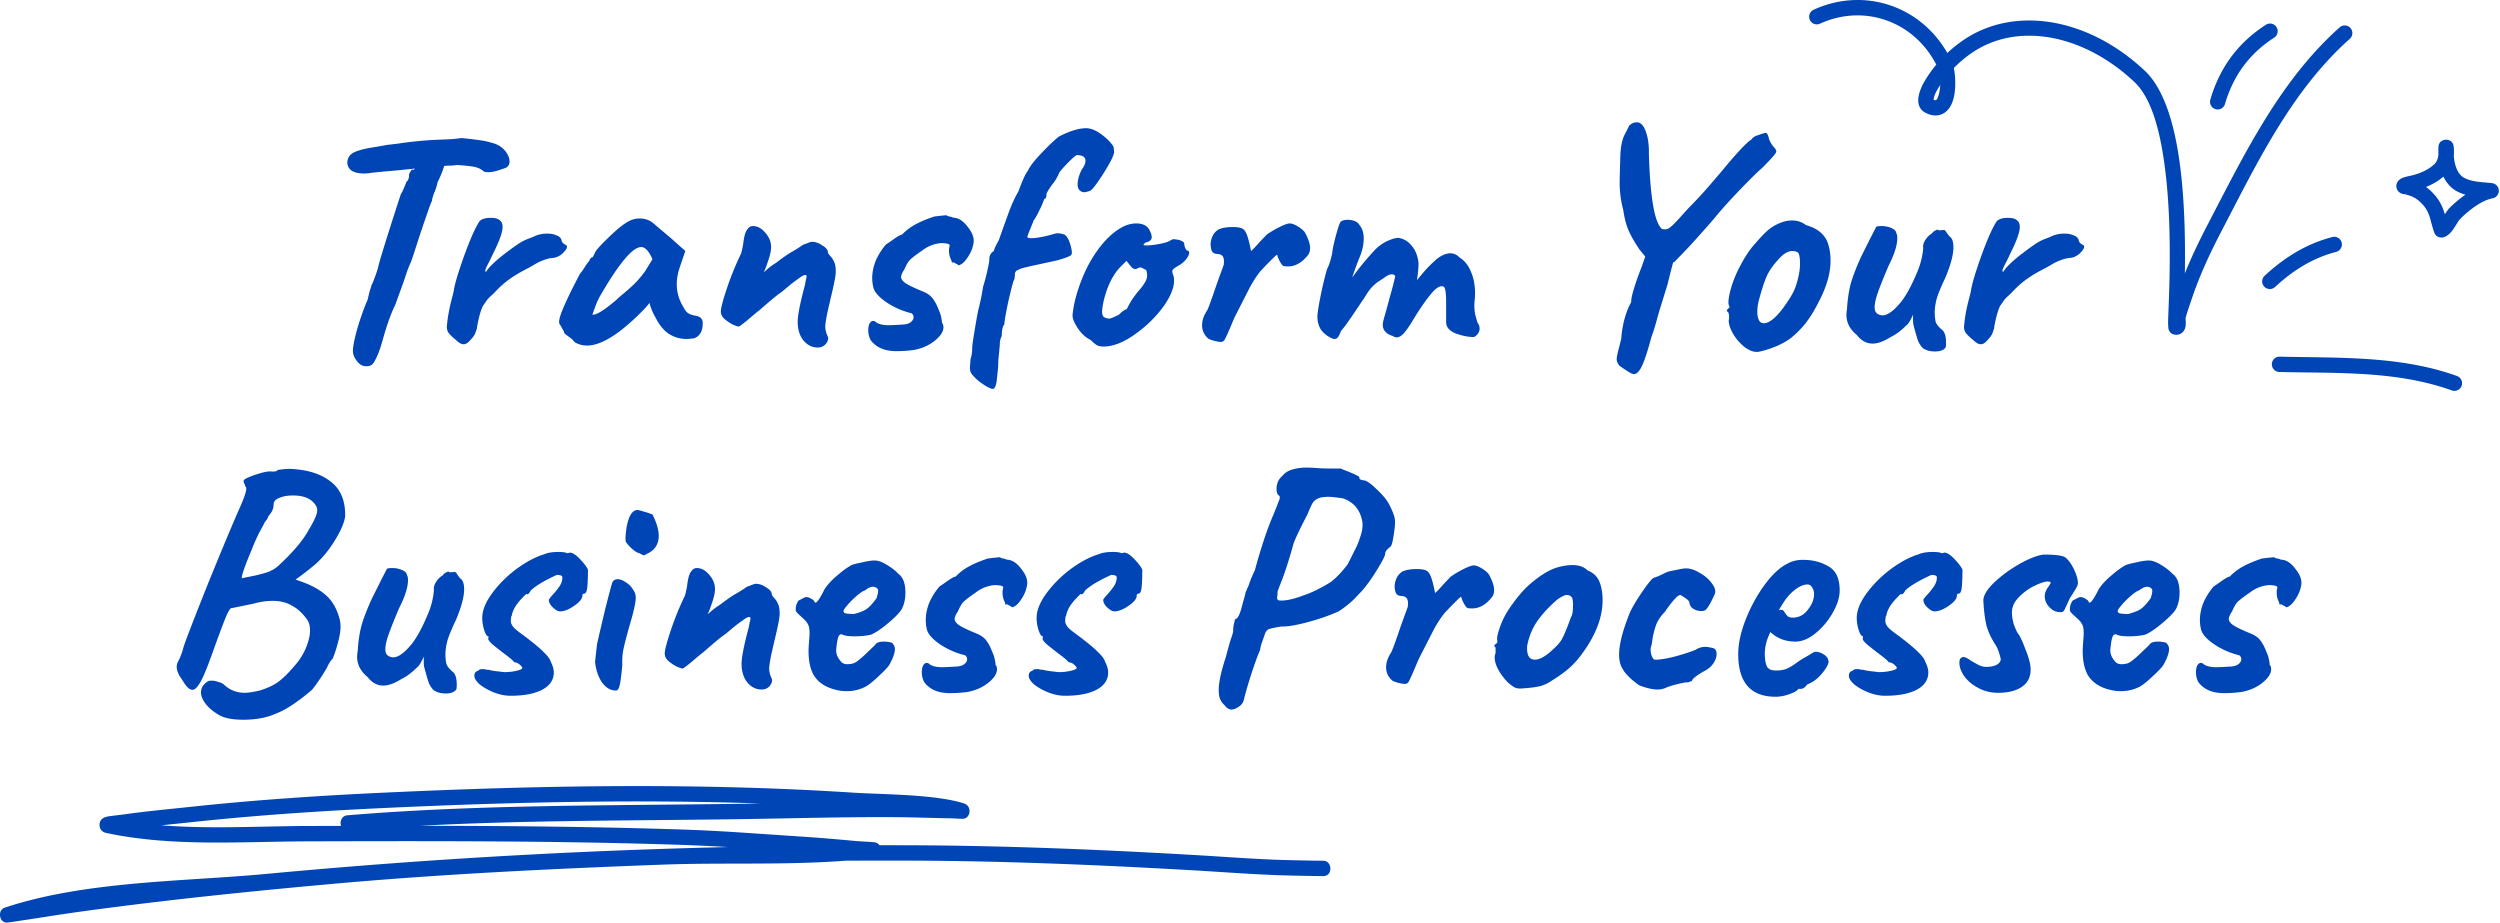 <svg width="731" height="270" viewBox="0 0 731 270" fill="none" xmlns="http://www.w3.org/2000/svg">
    <path fill-rule="evenodd" clip-rule="evenodd" d="M212.792 247.681c-44.963 1.043-89.925 3.625-134.698 7.829-24.455 2.296-52.857 2.021-76.582 9.844-1.869.618-1.496 2.498-1.455 2.683.082.388.424 1.673 1.92 1.734.117.006.92-.106 1.23-.151 6.986-1.01 13.951-2.189 20.942-3.143 24.149-3.306 48.358-5.798 72.609-7.987 32.191-2.907 64.653-4.462 96.93-5.668 17.674-.668 35.766.213 53.501-1.151 6.495-.039 13.001-.045 19.506-.022 27.202.106 54.374 1.24 81.54 2.795 8.732.499 15.401 1.038 23.959 1.403 3.253.14 8.416.236 12.001.297.52.012 1.828.023 2.394.028a3.112 3.112 0 0 0 .669-.017c1.946-.314 1.767-2.323 1.711-2.637-.01-.068-.296-1.768-1.961-1.83-.25-.011-2.053-.023-2.747-.034-3.559-.061-8.681-.157-11.908-.292-8.538-.364-15.192-.903-23.909-1.403-27.227-1.554-54.465-2.694-81.733-2.8-3.187-.012-6.368-.017-9.544-.012-.235-.336-.598-.645-1.175-.808-.526-.152-4.305-.297-5.765-.432-10.55-.949-10.239-.909-21.851-1.689-17.586-1.185-20.262-1.454-38.548-1.954-22.382-.611-44.768-.78-67.155-.797 32.15-1.706 64.515-1.476 96.619-1.992 14.518-.23 29.03-.646 43.548-.522 4.984.045 9.962.247 14.946.314 1.032.017 3.682.214 4.065.118 1.266-.309 1.537-1.347 1.614-1.852.041-.292.224-2.021-1.66-2.627-8.41-2.694-23.929-2.587-32.099-3.12-45.754-2.975-91.599-2.144-137.374-.017-18.898.875-37.736 2.127-56.559 4.148-6.582.701-13.18 1.302-19.736 2.245-1.062.151-3.457.37-4.616.6-.598.124-1.021.303-1.22.421-.93.578-1.088 1.431-1.093 2.004-.006.415.091 1.97 1.97 2.368 19.114 4.114 39.908 2.509 59.123 2.453 33.177-.09 66.358-.163 99.525.746 11.219.309 16.539.528 23.066.927zm9.554-12.747c-36.603-1.251-73.247-.381-109.845 1.319-18.822.876-37.584 2.122-56.33 4.131-2.986.32-5.969.618-8.95.937 14.313 1.129 29.065.242 42.97.197l9.544-.023a2.492 2.492 0 0 1-.143-.679c-.087-1.234.756-2.318 1.879-2.413 39.075-3.261 78.609-2.79 117.765-3.418l3.11-.051zM712.996 45.285c-.037-.79-.029-1.559.008-2.28.126-2.17 2.136-2.163 2.292-2.16.328.007 1.787.1 2.137 1.792.022.1.074.832.089 1.113.03.6.045 1.191-.037 1.784.074 1.005.238 2.038.551 3.011.454 1.436 1.191 2.761 2.523 3.468 2.382 1.27 5.516 1.218 8.136 1.54a2.245 2.245 0 0 1 1.965 2.157 2.245 2.245 0 0 1-1.831 2.273c-3.275.608-7.042 3.597-9.439 6.004-.737.74-1.563 2.502-2.486 3.63-.744.904-1.57 1.51-2.352 1.75-.305.094-1.995.434-2.754-1.321-.208-.494-.945-3.076-1.012-3.37-.402-1.687-.975-3.194-2.099-4.536-.975-1.163-2.159-2.179-3.581-2.742-.573-.227-1.168-.4-1.764-.578-.208-.025-.796-.1-1.005-.17a2.46 2.46 0 0 1-.96-.587 2.235 2.235 0 0 1-.677-1.492c-.03-.377.022-.824.29-1.319.201-.352.655-.882 1.474-1.225.856-.36 2.695-.701 3.022-.79 2.278-.616 4.511-1.552 6.26-3.174.871-.812 1.072-1.687 1.25-2.778zm1.459 6.353c.879 1.828 2.189 3.366 4.012 4.335.752.403 1.571.708 2.42.946a35.494 35.494 0 0 0-4.66 3.9c-.417.419-.871 1.097-1.355 1.842-.565-1.989-1.399-3.775-2.769-5.41a15.34 15.34 0 0 0-2.746-2.579c1.846-.733 3.595-1.715 5.098-3.034zM666.467 108.768c16.941.411 34.255-.418 50.452 5.394a2.238 2.238 0 0 0 2.858-1.352 2.249 2.249 0 0 0-1.354-2.869c-16.652-5.977-34.434-5.237-51.844-5.656a2.232 2.232 0 0 0-2.285 2.182 2.245 2.245 0 0 0 2.173 2.301zM665.209 83.927c5.248-4.845 10.972-8.478 17.894-10.277a2.246 2.246 0 0 0 1.6-2.732 2.235 2.235 0 0 0-2.724-1.608c-7.652 1.989-13.994 5.963-19.792 11.317a2.248 2.248 0 0 0-.134 3.167c.834.91 2.248.97 3.156.133zM650.59 30.396c2.404-8.26 7.131-14.721 14.374-19.387a2.245 2.245 0 0 0 .669-3.097 2.223 2.223 0 0 0-3.081-.675c-8.188 5.272-13.532 12.57-16.249 21.903a2.245 2.245 0 0 0 1.518 2.78 2.23 2.23 0 0 0 2.769-1.524z" fill="#0045B6"/>
    <path fill-rule="evenodd" clip-rule="evenodd" d="M566.167 18.91a35.273 35.273 0 0 0-3.722 5.367c-.625 1.099-1.727 3.659-1.541 5.512.142 1.39.797 2.519 2.107 3.185 2.091 1.067 3.766.936 5.054.292 1.235-.618 2.218-1.82 2.828-3.445 1.087-2.902.96-7.287.41-9.929a35.88 35.88 0 0 1 4.853-4.144c13.338-9.49 32.907-5.945 47.965 8.246 5.278 4.971 7.786 15.422 9.104 26.687 2.077 17.675.893 37.416.729 43.2-.037 1.521.127 2.424.201 2.604.417.994 1.162 1.256 1.675 1.353a2.623 2.623 0 0 0 1.764-.254c.625-.329 1.147-.906 1.385-1.804.119-.459.156-1.096.141-1.776-.015-.403-.111-.842-.03-1.13.581-2.028 1.281-4.008 1.958-6.002 2.278-6.705 5.233-12.988 8.5-19.265 10.414-19.955 20.463-41.047 37.53-56.25a2.247 2.247 0 0 0 .194-3.165 2.233 2.233 0 0 0-3.156-.188c-17.477 15.566-27.868 37.093-38.52 57.525-2.479 4.747-4.771 9.5-6.744 14.427.179-11.121-.089-26.191-2.553-38.63-1.749-8.869-4.674-16.418-9.118-20.6-16.8-15.831-38.729-19.223-53.608-8.635a40.859 40.859 0 0 0-4.176 3.405C561.492 1.64 544.945-3.857 530.304 2.85a2.249 2.249 0 0 0-1.102 2.97 2.229 2.229 0 0 0 2.955 1.107c12.907-5.91 27.526-.697 34.01 11.983zm1.146 5.953c-.342.53-.67 1.07-.983 1.622a9.792 9.792 0 0 0-.789 1.782 6.35 6.35 0 0 0-.163.884c.275.132.498.2.699.101.328-.165.469-.577.633-1.012.365-.97.551-2.179.603-3.377z" fill="#0045B6"/>
    <path d="M650.26 202.672c-3.392 0-5.888-1.088-7.488-3.264a6.352 6.352 0 0 1-.672-2.88c0-.768.128-1.408.384-1.92s.608-.768 1.056-.768c.32 0 .64.16.96.48.832.512 2.016.768 3.552.768.64 0 2.048-.064 4.224-.192.96-.064 1.696-.288 2.208-.672.576-.448.864-.928.864-1.44 0-.512-.192-.896-.576-1.152h.096a22.999 22.999 0 0 1-7.488-3.264c-2.304-1.6-3.584-3.104-3.84-4.512a11.962 11.962 0 0 1-.288-2.496c0-1.728.352-3.456 1.056-5.184a18.892 18.892 0 0 1 2.976-4.704c.32-.192 1.024-.672 2.112-1.44 1.152-.832 1.984-1.312 2.496-1.44v.096a15.492 15.492 0 0 1 3.84-2.976c1.472-.832 3.36-1.632 5.664-2.4l1.536-.192 2.016-.192c.064.064.224.16.48.288l.96.192c.384.192.768.288 1.152.288 1.344.256 2.592 1.184 3.744 2.784 1.216 1.536 1.76 2.976 1.632 4.32-.192 1.536-.768 3.008-1.728 4.416-.896 1.408-1.824 2.208-2.784 2.4.128-.064-.064-.224-.576-.48a24.097 24.097 0 0 0-.864-.48l-.384.192a.737.737 0 0 0-.096-.288c0-.192-.064-.416-.192-.672-.448-.832-.64-1.888-.576-3.168l.192-.96c0-.192-.128-.32-.384-.384-.192-.128-.48-.192-.864-.192-.192-.064-.512-.096-.96-.096-.896 0-1.888.192-2.976.576a10.693 10.693 0 0 0-2.784 1.536c-1.856 1.28-3.072 2.208-3.648 2.784-.512.512-1.056 1.44-1.632 2.784-.64.96-.96 1.696-.96 2.208 0 .64.48 1.28 1.44 1.92 1.024.64 2.72 1.44 5.088 2.4 1.344.576 2.304 1.312 2.88 2.208a11.915 11.915 0 0 1 1.344 2.496c.32.768.544 1.312.672 1.632.128.384.256.896.384 1.536s.16.992.096 1.056l.192.384v-.096c.192.384.288.768.288 1.152 0 1.28-.832 2.592-2.496 3.936-1.664 1.344-3.648 2.24-5.952 2.688h.096a37.342 37.342 0 0 1-5.472.384zM615.126 201.136c-2.112-.832-3.68-2.112-4.704-3.84-.96-1.792-1.44-4.096-1.44-6.912 0-.64.064-1.792.192-3.456.064-.512.096-1.12.096-1.824 0-1.088-.128-1.888-.384-2.4-.256-.576-.704-1.152-1.344-1.728-.192-.192-.64-.608-1.344-1.248-.704-.64-1.024-1.12-.96-1.44V178c0-.448.096-.928.288-1.44.256-.576.48-.928.672-1.056.192-.064.576-.256 1.152-.576.576-.32 1.024-.416 1.344-.288.256 0 .64.16 1.152.48.576.32.864.608.864.864.384.768 1.376-.48 2.976-3.744.896-1.344 2.112-2.656 3.648-3.936 1.536-1.344 2.944-2.368 4.224-3.072.448-.192 1.44-.448 2.976-.768 1.6-.384 2.848-.576 3.744-.576 1.024 0 2.208.416 3.552 1.248 1.408.832 2.56 1.728 3.456 2.688 1.344.96 2.016 2.784 2.016 5.472 0 1.6-.256 2.976-.768 4.128-.256.96-1.536 2.432-3.84 4.416-2.24 1.92-4.064 3.168-5.472 3.744-1.408.32-2.976.48-4.704.48-1.728 0-2.912-.16-3.552-.48-.448-.256-.832-.128-1.152.384-.256.448-.48 1.504-.672 3.168l-.096.96c0 .704.16 1.376.48 2.016.448.768.864 1.312 1.248 1.632.384.32.96.48 1.728.48l.864-.096c.704-.064 1.44-.416 2.208-1.056.832-.64 1.792-1.504 2.88-2.592a170.7 170.7 0 0 0 2.016-1.92c.32-.64 1.184-.96 2.592-.96.576 0 1.312.096 2.208.288.64.512.96 1.152.96 1.92 0 1.088-.512 2.56-1.536 4.416-.32.64-1.312 1.728-2.976 3.264-1.6 1.536-2.88 2.592-3.84 3.168-1.728.96-3.648 1.44-5.76 1.44-1.6 0-3.264-.32-4.992-.96zm7.104-21.6c1.536-.384 2.72-.832 3.552-1.344.896-.576 1.92-1.664 3.072-3.264.512-1.536.608-2.464.288-2.784-.384-.384-.832-.576-1.344-.576-.64 0-1.408.352-2.304 1.056-.64.192-1.536.8-2.688 1.824-1.088.96-2.016 1.92-2.784 2.88-.768.896-.992 1.44-.672 1.632-.128.192.192.352.96.48.768.064 1.408.096 1.92.096zM584.155 202.576a11.92 11.92 0 0 1-5.568-1.344c-1.728-.896-3.104-2.016-4.128-3.36-1.024-1.408-1.536-2.784-1.536-4.128 0-1.088.448-1.632 1.344-1.632.576.128 1.248.48 2.016 1.056.96.576 1.76 1.024 2.4 1.344.704.32 1.408.48 2.112.48 1.088 0 2.016-.16 2.784-.48.832-.384 1.312-.928 1.44-1.632 0-.256-.128-.8-.384-1.632a11.732 11.732 0 0 0-.96-2.4c-1.408-2.112-2.368-4.16-2.88-6.144-.448-2.048-.736-4.416-.864-7.104 0-1.472 1.056-3.232 3.168-5.28 2.176-2.048 4.672-3.872 7.488-5.472 2.88-1.6 5.216-2.496 7.008-2.688 3.52 0 5.632.288 6.336.864.896.704 1.728 1.856 2.496 3.456.768 1.6 1.152 2.944 1.152 4.032 0 .448-.224 1.024-.672 1.728a39.71 39.71 0 0 1-.768 1.248l-.864 1.344-.672 1.44c-.128.32-.352.8-.672 1.44-.256.64-.512 1.024-.768 1.152-.192.128-.512.16-.96.096-1.088 0-2.08-.48-2.976-1.44-.896-.96-1.344-2.016-1.344-3.168 0-.832.288-1.664.864-2.496.576-.832.864-1.312.864-1.44 0-.256-.288-.384-.864-.384-.832 0-2.112.416-3.84 1.248a15.804 15.804 0 0 0-4.608 3.36c-1.344 1.344-2.016 2.848-2.016 4.512 0 .896.16 1.952.48 3.168.384 1.152.8 2.112 1.248 2.88.512.512 1.248 2.048 2.208 4.608 1.024 2.496 1.536 4.48 1.536 5.952 0 2.24-.864 3.936-2.592 5.088-1.664 1.152-4 1.728-7.008 1.728zM551.169 203.44c-1.536 0-3.136-.32-4.8-.96-1.6-.64-2.976-1.408-4.128-2.304-1.088-.96-1.632-1.824-1.632-2.592s.352-1.248 1.056-1.44l.48-.384c.128-.064.384-.096.768-.096.256-.064.576-.032.96.096.384.064.704.096.96.096.448.128 1.12.256 2.016.384l2.496.288c1.28 0 2.464-.128 3.552-.384 1.152-.256 1.728-.544 1.728-.864 0-.192-.256-.512-.768-.96-.512-.448-1.056-.672-1.632-.672 0-.256-.992-1.12-2.976-2.592a136.89 136.89 0 0 1-3.168-2.496c-.96-.832-1.44-1.44-1.44-1.824l.096-.192v-.48c-.448 0-.864-.608-1.248-1.824-.384-1.216-.576-2.4-.576-3.552 0-2.176.96-4.576 2.88-7.2 1.92-2.624 4.288-4.992 7.104-7.104 2.88-2.112 5.6-3.552 8.16-4.32.96-.448 2.368-.672 4.224-.672 1.216 0 2.048.128 2.496.384l.768-.192c.768 0 1.76.64 2.976 1.92 1.216 1.28 1.984 2.304 2.304 3.072 0 2.112-.064 3.808-.192 5.088-.128 1.28-.448 1.92-.96 1.92a.737.737 0 0 0-.288.096c-.128.064-.192.224-.192.48 0 .896-.8 1.888-2.4 2.976-1.536 1.088-2.944 1.632-4.224 1.632l-.384-.096c-.384-.064-.96-.448-1.728-1.152-.704-.704-1.056-1.408-1.056-2.112 0-.192.384-.704 1.152-1.536a19.668 19.668 0 0 0 1.92-2.4c.576-.832.864-1.696.864-2.592 0-.32-.128-.512-.384-.576-.192-.128-.608-.192-1.248-.192-3.52 1.6-6.048 3.104-7.584 4.512-.192.384-.384.672-.576.864-.128.192-.32.288-.576.288 0-.064-.032-.096-.096-.096-.128 0-.544.384-1.248 1.152a16.307 16.307 0 0 0-2.016 2.496c-.576.96-.928 1.856-1.056 2.688l-.192.288v.48c-.064.128-.096.384-.096.768 0 .576.256 1.184.768 1.824.512.576 1.536 1.408 3.072 2.496 2.88 2.176 4.832 3.808 5.856 4.896 1.088 1.024 1.76 1.952 2.016 2.784.576 1.152.864 2.176.864 3.072 0 2.176-1.152 3.872-3.456 5.088-2.24 1.152-5.312 1.728-9.216 1.728zM519.202 203.728c-7.296 0-10.944-4.16-10.944-12.48 0-3.008.736-6.4 2.208-10.176 1.536-3.84 3.424-7.264 5.664-10.272 2.304-3.072 4.576-5.12 6.816-6.144 1.216-.64 2.624-.96 4.224-.96 2.88 0 5.376.64 7.488 1.92 2.176 1.216 3.264 3.552 3.264 7.008 0 1.984-.672 4.16-2.016 6.528-1.344 2.368-3.04 4.384-5.088 6.048-1.984 1.6-3.936 2.4-5.856 2.4-2.88 0-5.312-.928-7.296-2.784-1.088 2.176-1.632 4.256-1.632 6.24 0 1.6.192 2.848.576 3.744.384.832 1.28 1.248 2.688 1.248 1.344 0 2.432-.192 3.264-.576.832-.384 1.6-.832 2.304-1.344a52.79 52.79 0 0 1 1.632-1.152l.384-.192h-.096a62.673 62.673 0 0 0 2.496-1.44c.576-.384 1.056-.64 1.44-.768.96 0 1.856.288 2.688.864.832.576 1.248 1.28 1.248 2.112 0 .64-.576 1.696-1.728 3.168-1.152 1.408-2.336 2.4-3.552 2.976l-1.152.576h.096c-.576.768-1.152 1.152-1.728 1.152h-.768c-.256.512-1.12 1.024-2.592 1.536-1.408.512-2.752.768-4.032.768zm4.992-23.136c1.792 0 3.264-.768 4.416-2.304 1.216-1.536 1.824-3.072 1.824-4.608 0-.704-.192-1.344-.576-1.92-.32-.576-.768-.864-1.344-.864-1.088 0-2.304.512-3.648 1.536-1.344 1.024-2.528 2.368-3.552 4.032l-1.248 2.016c.256-.128.448-.192.576-.192.512 0 .896.224 1.152.672.256.448.544.832.864 1.152.32.32.832.48 1.536.48zM487.058 201.136a6.18 6.18 0 0 1-2.4.48c-1.344 0-2.976-.352-4.896-1.056-.256 0-1.12-.608-2.592-1.824-1.408-1.28-2.272-2.272-2.592-2.976-.768-1.088-1.152-2.528-1.152-4.32 0-3.072 1.088-7.264 3.264-12.576.704-1.472 1.856-3.392 3.456-5.76 1.664-2.432 2.784-3.808 3.36-4.128.192-.064.64-.224 1.344-.48.704-.32 1.504-.704 2.4-1.152.448-.192 1.376-.416 2.784-.672 1.408-.32 2.4-.48 2.976-.48 1.216 0 2.56.448 4.032 1.344 1.472.832 2.624 1.824 3.456 2.976.896 1.152 1.216 2.144.96 2.976-.064.256-.416 1.024-1.056 2.304-.64 1.216-1.152 2.016-1.536 2.4-.256.32-.736.48-1.44.48-.832 0-1.6-.224-2.304-.672-.704-.448-1.088-1.088-1.152-1.92-.128-.384-.544-.8-1.248-1.248-.64-.448-1.088-.736-1.344-.864-.448 0-1.056.448-1.824 1.344-.768.832-1.696 2.048-2.784 3.648-1.216 1.216-2.08 2.528-2.592 3.936-.448 1.344-.768 2.592-.96 3.744-.128 1.088-.256 1.824-.384 2.208a3.624 3.624 0 0 0-.192 1.152c0 .64.128 1.28.384 1.92.256.576.512.896.768.96 1.152.064 2.944-.192 5.376-.768 2.496-.64 4.704-1.344 6.624-2.112.896-.576 1.856-.864 2.88-.864.448 0 .896.064 1.344.192.448.064.768.128.96.192.64.256.96.832.96 1.728 0 .832-.288 1.696-.864 2.592-.576.896-1.376 1.632-2.4 2.208-1.088.576-2.016 1.152-2.784 1.728-.768.576-1.152 1.024-1.152 1.344-.128 0-.384.096-.768.288-.384.128-.64.16-.768.096-.704.064-1.792.288-3.264.672-1.472.384-2.432.704-2.88.96zM444.597 201.328c-.768 0-1.376-.128-1.824-.384-.448-.256-1.088-.736-1.92-1.44-1.28-1.344-2.272-2.72-2.976-4.128-.704-1.472-.96-2.752-.768-3.84.192-.448.256-.896.192-1.344v-.864c-.256-.256-.384-.416-.384-.48 0-.128.064-.224.192-.288.128-.128.224-.256.288-.384.384 0 .512-.352.384-1.056-.128-.512.096-1.632.672-3.36a23.467 23.467 0 0 1 2.208-4.8c.704-1.152 1.728-2.592 3.072-4.32 1.408-1.728 2.656-3.04 3.744-3.936 3.2-2.752 6.08-4.416 8.64-4.992 1.28-.32 2.528-.48 3.744-.48 1.856 0 3.296.512 4.32 1.536 1.408.576 2.432 1.408 3.072 2.496.64 1.088 1.056 2.528 1.248 4.32.064.384.096 1.024.096 1.92 0 4.736-1.792 9.664-5.376 14.784-1.472 2.112-2.944 3.808-4.416 5.088-1.472 1.28-3.264 2.56-5.376 3.84-1.152.768-2.368 1.28-3.648 1.536-1.28.256-3.008.448-5.184.576zm9.792-11.712c1.216-1.088 2.08-2.176 2.592-3.264.576-1.152 1.376-3.136 2.4-5.952.384-.576.576-1.728.576-3.456 0-1.536-.224-2.4-.672-2.592-.32-.256-.704-.384-1.152-.384-.576 0-1.504.448-2.784 1.344-2.24 1.92-4.128 3.936-5.664 6.048-1.472 2.048-2.496 4.416-3.072 7.104-.064.256-.096.64-.096 1.152 0 2.176.768 3.264 2.304 3.264 1.472 0 3.328-1.088 5.568-3.264zM410.867 199.984c-.512 0-1.248-.128-2.208-.384-.896-.256-1.44-.48-1.632-.672-.384-.32-.768-.8-1.152-1.44-.384-.704-.576-1.504-.576-2.4 0-1.408.512-2.88 1.536-4.416.384-.768 1.344-3.424 2.88-7.968l1.92-5.28c.128-1.088.064-1.856-.192-2.304-.256-.512-.8-.8-1.632-.864-.704 0-1.216-.224-1.536-.672-.32-.512-.48-1.312-.48-2.4.192-1.856.928-3.2 2.208-4.032 1.024-.512 2.432-.768 4.224-.768 1.6 0 2.656.224 3.168.672.512.384.96 1.248 1.344 2.592.384 1.344.672 2.592.864 3.744.32-.192 1.152-1.056 2.496-2.592l2.112-2.208c1.088-.768 2.336-1.504 3.744-2.208 1.408-.704 2.4-1.056 2.976-1.056.64 0 1.472.32 2.496.96 1.024.64 1.696 1.248 2.016 1.824.96 1.792 1.44 3.264 1.44 4.416 0 .896-.224 1.6-.672 2.112-1.728 2.176-3.648 3.264-5.76 3.264-.512 0-.928-.032-1.248-.096-.32-.064-.704-.512-1.152-1.344-.448-.832-.704-1.472-.768-1.92 0-.192-.48.192-1.44 1.152l-1.728 1.728-1.632 1.728c-1.024 1.216-2.08 2.816-3.168 4.8-1.024 1.984-2.56 4.992-4.608 9.024l-1.248 2.976c-.64 1.472-1.12 2.528-1.44 3.168-.32.576-.704.864-1.152.864zM360.009 207.472c-.32 0-.672-.128-1.056-.384-.32-.192-.608-.48-.864-.864a5.277 5.277 0 0 1-1.248-1.632c-.32-.64-.48-1.6-.48-2.88 0-2.24.704-5.472 2.112-9.696.448-1.792.928-3.52 1.44-5.184.448-1.152.672-2.016.672-2.592 0-.512.064-1.088.192-1.728.192-.704.288-1.184.288-1.44.768 0 1.472-1.312 2.112-3.936.256-.96.48-1.76.672-2.4.192-.704.32-1.248.384-1.632.128-.192.256-.48.384-.864.192-.384.352-.736.48-1.056a33.662 33.662 0 0 1 1.824-4.416c.768-2.88 1.664-5.888 2.688-9.024 1.088-3.2 1.984-5.568 2.688-7.104l1.152-2.88c.064-.192.192-.544.384-1.056.256-.576.384-.992.384-1.248s-.096-.448-.288-.576c-.448-.32-.672-.96-.672-1.92 0-1.6.608-2.912 1.824-3.936.704-.832 1.632-1.408 2.784-1.728 1.216-.384 2.656-.576 4.32-.576.704 0 1.952.064 3.744.192.768.064 2.816.096 6.144.096.384.192 1.088.48 2.112.864 2.176.896 3.264 1.44 3.264 1.632 0 .32.096.544.288.672.256.128.608.224 1.056.288.704 0 1.952.864 3.744 2.592 1.856 1.728 3.136 3.328 3.84 4.8.576 1.152.96 2.048 1.152 2.688.256.64.384 1.44.384 2.4 0 .384-.064 1.088-.192 2.112a41.288 41.288 0 0 1-.48 2.976c-.192.96-.416 1.568-.672 1.824-1.024.768-1.536 1.44-1.536 2.016 0 .64-.928 2.432-2.784 5.376-1.856 2.944-3.488 5.088-4.896 6.432-1.664 1.92-3.648 3.616-5.952 5.088-2.688 1.216-5.728 2.272-9.12 3.168-3.328.896-5.856 1.312-7.584 1.248-2.048.32-3.328.608-3.84.864-.448.192-.8.704-1.056 1.536l-.96 2.688c-.256.896-.384 1.504-.384 1.824-.384.704-1.184 2.848-2.4 6.432-1.152 3.584-1.952 6.336-2.4 8.256-.256.832-.768 1.472-1.536 1.92-.768.512-1.472.768-2.112.768zm13.632-32.064c.128.128.48.192 1.056.192 1.664 0 3.84-.512 6.528-1.536 2.304-.768 4.864-2.016 7.68-3.744 1.408-.96 3.072-2.656 4.992-5.088.384-.64 1.152-2.144 2.304-4.512.512-.896.992-2.048 1.44-3.456.512-1.408.768-2.656.768-3.744 0-.512-.032-.896-.096-1.152-.64-3.328-2.496-5.536-5.568-6.624-2.048-.32-3.488-.48-4.32-.48-.448 0-1.184.064-2.208.192-1.024.32-1.76.768-2.208 1.344-.384.512-.96 1.728-1.728 3.648-2.048 3.904-3.392 6.72-4.032 8.448-1.216 4.352-2.272 7.712-3.168 10.08-.896 2.304-1.408 3.648-1.536 4.032v.384c0 .384-.032.768-.096 1.152-.064.384 0 .672.192.864zM311.356 203.44c-1.536 0-3.136-.32-4.8-.96-1.6-.64-2.976-1.408-4.128-2.304-1.088-.96-1.632-1.824-1.632-2.592s.352-1.248 1.056-1.44l.48-.384c.128-.064.384-.096.768-.096.256-.064.576-.032.96.096.384.064.704.096.96.096.448.128 1.12.256 2.016.384l2.496.288c1.28 0 2.464-.128 3.552-.384 1.152-.256 1.728-.544 1.728-.864 0-.192-.256-.512-.768-.96-.512-.448-1.056-.672-1.632-.672 0-.256-.992-1.12-2.976-2.592a136.89 136.89 0 0 1-3.168-2.496c-.96-.832-1.44-1.44-1.44-1.824l.096-.192v-.48c-.448 0-.864-.608-1.248-1.824-.384-1.216-.576-2.4-.576-3.552 0-2.176.96-4.576 2.88-7.2 1.92-2.624 4.288-4.992 7.104-7.104 2.88-2.112 5.6-3.552 8.16-4.32.96-.448 2.368-.672 4.224-.672 1.216 0 2.048.128 2.496.384l.768-.192c.768 0 1.76.64 2.976 1.92 1.216 1.28 1.984 2.304 2.304 3.072 0 2.112-.064 3.808-.192 5.088-.128 1.28-.448 1.92-.96 1.92a.737.737 0 0 0-.288.096c-.128.064-.192.224-.192.48 0 .896-.8 1.888-2.4 2.976-1.536 1.088-2.944 1.632-4.224 1.632l-.384-.096c-.384-.064-.96-.448-1.728-1.152-.704-.704-1.056-1.408-1.056-2.112 0-.192.384-.704 1.152-1.536a19.668 19.668 0 0 0 1.92-2.4c.576-.832.864-1.696.864-2.592 0-.32-.128-.512-.384-.576-.192-.128-.608-.192-1.248-.192-3.52 1.6-6.048 3.104-7.584 4.512-.192.384-.384.672-.576.864-.128.192-.32.288-.576.288 0-.064-.032-.096-.096-.096-.128 0-.544.384-1.248 1.152a16.307 16.307 0 0 0-2.016 2.496c-.576.96-.928 1.856-1.056 2.688l-.192.288v.48c-.064.128-.096.384-.096.768 0 .576.256 1.184.768 1.824.512.576 1.536 1.408 3.072 2.496 2.88 2.176 4.832 3.808 5.856 4.896 1.088 1.024 1.76 1.952 2.016 2.784.576 1.152.864 2.176.864 3.072 0 2.176-1.152 3.872-3.456 5.088-2.24 1.152-5.312 1.728-9.216 1.728zM277.698 202.672c-3.392 0-5.888-1.088-7.488-3.264a6.352 6.352 0 0 1-.672-2.88c0-.768.128-1.408.384-1.92s.608-.768 1.056-.768c.32 0 .64.16.96.48.832.512 2.016.768 3.552.768.64 0 2.048-.064 4.224-.192.96-.064 1.696-.288 2.208-.672.576-.448.864-.928.864-1.44 0-.512-.192-.896-.576-1.152h.096a22.999 22.999 0 0 1-7.488-3.264c-2.304-1.6-3.584-3.104-3.84-4.512a11.962 11.962 0 0 1-.288-2.496c0-1.728.352-3.456 1.056-5.184a18.892 18.892 0 0 1 2.976-4.704c.32-.192 1.024-.672 2.112-1.44 1.152-.832 1.984-1.312 2.496-1.44v.096a15.492 15.492 0 0 1 3.84-2.976c1.472-.832 3.36-1.632 5.664-2.4l1.536-.192 2.016-.192c.064.064.224.16.48.288l.96.192c.384.192.768.288 1.152.288 1.344.256 2.592 1.184 3.744 2.784 1.216 1.536 1.76 2.976 1.632 4.32-.192 1.536-.768 3.008-1.728 4.416-.896 1.408-1.824 2.208-2.784 2.4.128-.064-.064-.224-.576-.48a24.097 24.097 0 0 0-.864-.48l-.384.192a.737.737 0 0 0-.096-.288c0-.192-.064-.416-.192-.672-.448-.832-.64-1.888-.576-3.168l.192-.96c0-.192-.128-.32-.384-.384-.192-.128-.48-.192-.864-.192-.192-.064-.512-.096-.96-.096-.896 0-1.888.192-2.976.576a10.693 10.693 0 0 0-2.784 1.536c-1.856 1.28-3.072 2.208-3.648 2.784-.512.512-1.056 1.44-1.632 2.784-.64.96-.96 1.696-.96 2.208 0 .64.48 1.28 1.44 1.92 1.024.64 2.72 1.44 5.088 2.4 1.344.576 2.304 1.312 2.88 2.208A11.915 11.915 0 0 1 289.89 190c.32.768.544 1.312.672 1.632.128.384.256.896.384 1.536s.16.992.096 1.056l.192.384v-.096c.192.384.288.768.288 1.152 0 1.28-.832 2.592-2.496 3.936-1.664 1.344-3.648 2.24-5.952 2.688h.096a37.342 37.342 0 0 1-5.472.384zM242.563 201.136c-2.112-.832-3.68-2.112-4.704-3.84-.96-1.792-1.44-4.096-1.44-6.912 0-.64.064-1.792.192-3.456.064-.512.096-1.12.096-1.824 0-1.088-.128-1.888-.384-2.4-.256-.576-.704-1.152-1.344-1.728-.192-.192-.64-.608-1.344-1.248-.704-.64-1.024-1.12-.96-1.44V178c0-.448.096-.928.288-1.44.256-.576.48-.928.672-1.056.192-.064.576-.256 1.152-.576.576-.32 1.024-.416 1.344-.288.256 0 .64.16 1.152.48.576.32.864.608.864.864.384.768 1.376-.48 2.976-3.744.896-1.344 2.112-2.656 3.648-3.936 1.536-1.344 2.944-2.368 4.224-3.072.448-.192 1.44-.448 2.976-.768 1.6-.384 2.848-.576 3.744-.576 1.024 0 2.208.416 3.552 1.248 1.408.832 2.56 1.728 3.456 2.688 1.344.96 2.016 2.784 2.016 5.472 0 1.6-.256 2.976-.768 4.128-.256.96-1.536 2.432-3.84 4.416-2.24 1.92-4.064 3.168-5.472 3.744-1.408.32-2.976.48-4.704.48-1.728 0-2.912-.16-3.552-.48-.448-.256-.832-.128-1.152.384-.256.448-.48 1.504-.672 3.168l-.096.96c0 .704.16 1.376.48 2.016.448.768.864 1.312 1.248 1.632.384.32.96.48 1.728.48l.864-.096c.704-.064 1.44-.416 2.208-1.056.832-.64 1.792-1.504 2.88-2.592a170.7 170.7 0 0 0 2.016-1.92c.32-.64 1.184-.96 2.592-.96.576 0 1.312.096 2.208.288.64.512.96 1.152.96 1.92 0 1.088-.512 2.56-1.536 4.416-.32.64-1.312 1.728-2.976 3.264-1.6 1.536-2.88 2.592-3.84 3.168-1.728.96-3.648 1.44-5.76 1.44-1.6 0-3.264-.32-4.992-.96zm7.104-21.6c1.536-.384 2.72-.832 3.552-1.344.896-.576 1.92-1.664 3.072-3.264.512-1.536.608-2.464.288-2.784-.384-.384-.832-.576-1.344-.576-.64 0-1.408.352-2.304 1.056-.64.192-1.536.8-2.688 1.824-1.088.96-2.016 1.92-2.784 2.88-.768.896-.992 1.44-.672 1.632-.128.192.192.352.96.48.768.064 1.408.096 1.92.096zM227.973 179.536c0 1.024-.512 3.648-1.536 7.872a475.66 475.66 0 0 1-.864 3.744c-.384 1.856-.608 3.264-.672 4.224 0 .704.128 1.44.384 2.208.32.704.48 1.12.48 1.248 0 .64-.288 1.28-.864 1.92-.576.576-1.312.864-2.208.864-1.6 0-2.976-.672-4.128-2.016-1.152-1.408-1.728-3.232-1.728-5.472 0-1.92.704-5.504 2.112-10.752.128-.704.224-1.216.288-1.536.128-.384.192-.704.192-.96 0-.32-.096-.48-.288-.48-.448 0-1.088.32-1.92.96a48.899 48.899 0 0 0-2.688 2.016l-2.4 2.016c-1.024.64-3.168 2.4-6.432 5.28-.448.32-1.536 1.216-3.264 2.688-1.664 1.408-2.624 2.112-2.88 2.112-.256 0-.832-.192-1.728-.576a14.45 14.45 0 0 1-2.4-1.632c-.704-.64-1.056-1.376-1.056-2.208 0-.96.576-3.168 1.728-6.624a86.856 86.856 0 0 1 4.128-10.176c.192-.512.416-1.472.672-2.88.256-2.304.672-3.744 1.248-4.32.384-.64.928-.96 1.632-.96 1.28 0 2.464.64 3.552 1.92 1.152 1.28 1.728 2.688 1.728 4.224 0 1.088-.32 2.528-.96 4.32-.576 1.728-.992 2.752-1.248 3.072.192-.128.576-.448 1.152-.96.64-.576 1.472-1.184 2.496-1.824 2.176-1.664 3.808-2.784 4.896-3.36 1.088-.64 1.856-1.12 2.304-1.44a4.34 4.34 0 0 1 .576-.384c.192-.128.32-.192.384-.192.192-.064.544-.192 1.056-.384.576-.256 1.024-.384 1.344-.384.96 0 1.952.352 2.976 1.056 1.088.64 1.632 1.312 1.632 2.016 0 .192.224.544.672 1.056.448.448.832 1.024 1.152 1.728.32.64.48 1.632.48 2.976zM188.873 162.064c-.192.192-.384.288-.576.288-.256 0-.672-.192-1.248-.576-.64-.064-1.504-.608-2.592-1.632-1.024-1.024-1.536-1.696-1.536-2.016-.064-.768 0-1.856.192-3.264.192-1.472.544-2.784 1.056-3.936.576-1.152 1.312-1.76 2.208-1.824.448.064 1.056.224 1.824.48.768.192 1.632.48 2.592.864 1.216 2.432 1.824 4.512 1.824 6.24 0 2.56-1.248 4.352-3.744 5.376zm-8.832 39.84c-1.536 0-2.88-.8-4.032-2.4-1.088-1.6-1.76-3.584-2.016-5.952.256-2.368.448-4.096.576-5.184a678.26 678.26 0 0 1 2.592-11.04c1.088-4.288 1.728-6.656 1.92-7.104.32-.576.832-.864 1.536-.864.704 0 1.472.288 2.304.864.896.512 1.632 1.248 2.208 2.208.512.704.768 1.504.768 2.4 0 1.344-.64 4.16-1.92 8.448-.896 3.2-1.472 5.472-1.728 6.816-.256 1.344-.352 2.784-.288 4.32-.256 2.88-.512 4.864-.768 5.952s-.64 1.6-1.152 1.536zM149.262 203.44c-1.536 0-3.135-.32-4.799-.96-1.6-.64-2.976-1.408-4.128-2.304-1.088-.96-1.633-1.824-1.633-2.592s.352-1.248 1.056-1.44l.481-.384c.128-.064.383-.096.768-.096.256-.064.575-.032.959.096.384.064.704.096.96.096.448.128 1.12.256 2.016.384l2.496.288c1.28 0 2.465-.128 3.553-.384 1.152-.256 1.727-.544 1.727-.864 0-.192-.255-.512-.767-.96-.512-.448-1.056-.672-1.632-.672 0-.256-.993-1.12-2.977-2.592a136.89 136.89 0 0 1-3.168-2.496c-.96-.832-1.44-1.44-1.44-1.824l.096-.192v-.48c-.448 0-.863-.608-1.247-1.824-.384-1.216-.576-2.4-.576-3.552 0-2.176.959-4.576 2.879-7.2 1.92-2.624 4.289-4.992 7.105-7.104 2.88-2.112 5.599-3.552 8.159-4.32.96-.448 2.368-.672 4.224-.672 1.216 0 2.048.128 2.496.384l.769-.192c.768 0 1.76.64 2.976 1.92 1.216 1.28 1.984 2.304 2.304 3.072 0 2.112-.064 3.808-.192 5.088-.128 1.28-.448 1.92-.96 1.92a.732.732 0 0 0-.288.096c-.128.064-.193.224-.193.48 0 .896-.799 1.888-2.399 2.976-1.536 1.088-2.944 1.632-4.224 1.632l-.384-.096c-.384-.064-.961-.448-1.729-1.152-.704-.704-1.056-1.408-1.056-2.112 0-.192.384-.704 1.152-1.536a19.668 19.668 0 0 0 1.92-2.4c.576-.832.865-1.696.865-2.592 0-.32-.128-.512-.384-.576-.192-.128-.609-.192-1.248-.192-3.521 1.6-6.049 3.104-7.584 4.512-.193.384-.384.672-.576.864-.128.192-.32.288-.577.288 0-.064-.032-.096-.096-.096-.128 0-.544.384-1.248 1.152a16.307 16.307 0 0 0-2.016 2.496c-.575.96-.928 1.856-1.056 2.688l-.192.288v.48c-.064.128-.096.384-.096.768 0 .576.257 1.184.769 1.824.512.576 1.536 1.408 3.072 2.496 2.88 2.176 4.832 3.808 5.856 4.896 1.088 1.024 1.76 1.952 2.016 2.784.576 1.152.864 2.176.864 3.072 0 2.176-1.152 3.872-3.456 5.088-2.24 1.152-5.313 1.728-9.217 1.728zM126.787 201.808c-.576-.576-1.056-1.312-1.44-2.208-.32-.96-.736-2.4-1.248-4.32-.128-.384-.192-.928-.192-1.632v-1.632a26.747 26.747 0 0 1-.96 1.92c-.384.64-.768 1.088-1.152 1.344-1.472 1.472-2.944 2.56-4.416 3.264-2.048 1.28-3.808 1.92-5.28 1.92-1.792 0-3.328-.832-4.608-2.496-2.048-1.664-3.072-3.648-3.072-5.952 0-.32.064-.928.192-1.824a38.87 38.87 0 0 1 .96-6.816c.576-2.176 1.632-4.96 3.168-8.352l2.88-5.76 1.536-2.976c.32-.128.832-.192 1.536-.192 1.024 0 1.984.192 2.88.576.896.384 1.376.896 1.44 1.536.192.256.288.736.288 1.44 0 2.048-.864 4.768-2.592 8.16l-.768 1.824c-1.152 2.752-1.984 4.896-2.496 6.432-.512 1.536-.768 2.816-.768 3.84s.384 1.696 1.152 2.016c.32.192.704.288 1.152.288 1.28 0 2.816-.992 4.608-2.976 1.856-1.984 3.744-5.312 5.664-9.984a22.45 22.45 0 0 0 1.632-6.72c-.128-.704.064-1.472.576-2.304a6.072 6.072 0 0 1 2.016-2.016 2.347 2.347 0 0 1 1.056-.864c.448-.256.736-.256.864 0l1.536-.096c.192-.064.48.224.864.864.448.64.768 1.024.96 1.152.64.512.96 1.536.96 3.072 0 2.112-.768 5.024-2.304 8.736-1.216 2.56-2.048 4.544-2.496 5.952a17.493 17.493 0 0 0-.672 3.936c0 1.344.096 2.4.288 3.168.256.704.832 1.44 1.728 2.208 1.024.704 1.44 2.368 1.248 4.992-.128.448-.48.8-1.056 1.056-.576.256-1.28.384-2.112.384-1.408 0-2.592-.32-3.552-.96zM63.77 208.912c-1.665-1.024-2.913-2.112-3.745-3.264-.832-1.088-1.248-2.144-1.248-3.168 0-1.344.672-2.432 2.016-3.264.256-.128.608-.192 1.056-.192.64 0 1.312.128 2.016.384.768.192 1.344.48 1.728.864 1.664 1.536 3.648 2.304 5.952 2.304 1.024 0 2.496-.224 4.416-.672 2.496-.768 4.448-1.728 5.856-2.88 1.472-1.152 3.2-2.944 5.184-5.376 1.216-1.6 2.112-3.2 2.688-4.8.64-1.664.96-3.168.96-4.512 0-1.472-.352-2.624-1.056-3.456-1.28-1.728-2.72-3.008-4.32-3.84-1.536-.896-3.36-1.344-5.472-1.344-1.856 0-3.68.256-5.472.768l-5.568 1.152c-.256.064-.608.128-1.056.192-.384 0-.96.928-1.728 2.784-.768 1.856-2.08 5.376-3.936 10.56-1.344 3.776-2.464 6.496-3.36 8.16-.896 1.6-1.696 2.4-2.4 2.4-.768 0-1.6-.704-2.496-2.112-.192-.32-.608-.96-1.248-1.92-.576-.96-.864-1.888-.864-2.784 0-.448.16-.992.48-1.632.32-.576.576-1.152.768-1.728.256-.576.512-1.376.768-2.4.832-2.496 3.232-8.704 7.2-18.624 4.032-9.92 7.168-17.408 9.408-22.464 1.6-3.648 2.08-5.568 1.44-5.76 0-.192-.096-.48-.288-.864-.192-.384-.256-.672-.192-.864 0-.384 1.12-.96 3.36-1.728 2.304-.768 3.872-1.088 4.704-.96h.576c.832 0 1.248-.16 1.248-.48.128 0 .704-.064 1.728-.192a15.588 15.588 0 0 1 3.456 0c4.544.384 8.128 1.696 10.752 3.936 2.624 2.176 3.904 5.408 3.84 9.696-.128 1.664-1.056 3.936-2.784 6.816-1.728 2.88-3.616 5.248-5.664 7.104a68.082 68.082 0 0 1-3.552 2.88c-1.28.96-2.112 1.568-2.496 1.824l2.4.864c3.008 1.152 5.344 2.56 7.008 4.224 1.664 1.664 2.848 3.936 3.552 6.816a8.9 8.9 0 0 1 .192 1.728c0 1.408-.256 3.008-.768 4.8-.448 1.792-.96 3.36-1.536 4.704-.384.384-.704.8-.96 1.248-.256.448-.416.736-.48.864-.064.256-.64 1.248-1.728 2.976-1.088 1.664-2.048 3.008-2.88 4.032-4.224 3.584-7.712 5.888-10.464 6.912-2.688 1.216-5.888 1.824-9.6 1.824-3.328 0-5.792-.512-7.392-1.536zm6.911-39.84 3.84-.768c1.92-.448 3.296-.832 4.128-1.152l1.152-.576c.704-.384 1.408-.928 2.112-1.632 4.032-3.776 6.848-7.168 8.448-10.176 1.6-2.624 2.4-4.48 2.4-5.568 0-.768-.352-1.504-1.056-2.208-1.216-1.408-3.232-2.112-6.048-2.112-1.216 0-2.24.128-3.072.384-.896.256-1.568.576-2.016.96-.384.32-.576.832-.576 1.536 0 .512-.16 1.088-.48 1.728a6.452 6.452 0 0 1-1.056 1.44c-.064.384-.256.768-.576 1.152-.256.384-.448.64-.576.768 0 .128-.448.992-1.344 2.592-.832 1.6-1.632 3.392-2.4 5.376-1.92 4.544-2.88 7.296-2.88 8.256zM576.955 99.408c-.896-.704-1.6-1.376-2.112-2.016-.512-.64-.672-1.536-.48-2.688.192-2.176.672-4.704 1.44-7.584l.48-1.92c.192-1.728 1.184-5.12 2.976-10.176 1.856-5.12 3.392-8.576 4.608-10.368.64-.64 1.728-.96 3.264-.96 1.28 0 2.176.256 2.688.768.512.384.768 1.024.768 1.92 0 1.472-.928 4.064-2.784 7.776l-.96 2.016c-.448.832-.832 1.6-1.152 2.304-.256.704-.224 1.024.096.96.704-1.216 2.4-2.88 5.088-4.992 2.752-2.112 4.64-3.424 5.664-3.936.448-.256 1.024-.512 1.728-.768s1.184-.448 1.44-.576c1.152-.576 2.464-.864 3.936-.864 1.024 0 1.888.16 2.592.48.768.256 1.28.672 1.536 1.248.064.448.224.8.48 1.056.32.256.544.416.672.48.192 0 .32.096.384.288a.737.737 0 0 1 .096.288c0 .512-.448 1.184-1.344 2.016-.896.768-1.824 1.184-2.784 1.248a9.8 9.8 0 0 0-2.208.48c-.768.256-1.536.576-2.304.96l-2.496 1.44c-2.176 1.088-4.032 2.176-5.568 3.264-1.472 1.024-2.976 2.368-4.512 4.032-.32.32-.8.768-1.44 1.344a9.85 9.85 0 0 0-1.536 2.016c-.448.448-.928 1.632-1.44 3.552-.448 1.856-.672 3.008-.672 3.456l-.384 1.152a4.542 4.542 0 0 1-.864 1.536c-.576.704-1.056 1.216-1.44 1.536-.384.32-.8.48-1.248.48-.64 0-1.376-.416-2.208-1.248zM562.256 101.808c-.576-.576-1.056-1.312-1.44-2.208-.32-.96-.736-2.4-1.248-4.32-.128-.384-.192-.928-.192-1.632v-1.632a26.747 26.747 0 0 1-.96 1.92c-.384.64-.768 1.088-1.152 1.344-1.472 1.472-2.944 2.56-4.416 3.264-2.048 1.28-3.808 1.92-5.28 1.92-1.792 0-3.328-.832-4.608-2.496-2.048-1.664-3.072-3.648-3.072-5.952 0-.32.064-.928.192-1.824a38.87 38.87 0 0 1 .96-6.816c.576-2.176 1.632-4.96 3.168-8.352l2.88-5.76 1.536-2.976c.32-.128.832-.192 1.536-.192 1.024 0 1.984.192 2.88.576.896.384 1.376.896 1.44 1.536.192.256.288.736.288 1.44 0 2.048-.864 4.768-2.592 8.16l-.768 1.824c-1.152 2.752-1.984 4.896-2.496 6.432-.512 1.536-.768 2.816-.768 3.84s.384 1.696 1.152 2.016c.32.192.704.288 1.152.288 1.28 0 2.816-.992 4.608-2.976 1.856-1.984 3.744-5.312 5.664-9.984a22.45 22.45 0 0 0 1.632-6.72c-.128-.704.064-1.472.576-2.304a6.072 6.072 0 0 1 2.016-2.016 2.347 2.347 0 0 1 1.056-.864c.448-.256.736-.256.864 0l1.536-.096c.192-.064.48.224.864.864.448.64.768 1.024.96 1.152.64.512.96 1.536.96 3.072 0 2.112-.768 5.024-2.304 8.736-1.216 2.56-2.048 4.544-2.496 5.952a17.493 17.493 0 0 0-.672 3.936c0 1.344.096 2.4.288 3.168.256.704.832 1.44 1.728 2.208 1.024.704 1.44 2.368 1.248 4.992-.128.448-.48.8-1.056 1.056-.576.256-1.28.384-2.112.384-1.408 0-2.592-.32-3.552-.96zM514.227 102.864c-.768.064-1.408 0-1.92-.192-.448-.128-1.12-.48-2.016-1.056-1.408-1.088-2.592-2.432-3.552-4.032-.896-1.6-1.312-2.944-1.248-4.032.064-.192.096-.48.096-.864s-.032-.672-.096-.864c-.064-.256-.096-.416-.096-.48a5.81 5.81 0 0 1-.48-.384c0-.128.032-.256.096-.384.128-.128.224-.256.288-.384.256-.064.384-.192.384-.384s-.064-.416-.192-.672c-.192-.512-.096-1.664.288-3.456a30.783 30.783 0 0 1 1.728-5.184c.512-1.216 1.312-2.784 2.4-4.704 1.152-1.92 2.208-3.392 3.168-4.416 1.6-1.856 2.912-3.232 3.936-4.128a12.945 12.945 0 0 1 3.648-2.112 8.746 8.746 0 0 1 3.36-.672c1.536 0 2.88.448 4.032 1.344 3.648 1.024 5.856 3.008 6.624 5.952.384 1.344.576 2.848.576 4.512 0 3.584-1.12 7.52-3.36 11.808-1.216 2.432-2.432 4.448-3.648 6.048-1.152 1.536-2.56 3.008-4.224 4.416-1.152.96-2.688 1.856-4.608 2.688-1.856.768-3.584 1.312-5.184 1.632zm8.352-14.496c.832-1.216 1.504-2.368 2.016-3.456s.96-2.56 1.344-4.416c.256-1.152.384-2.304.384-3.456 0-2.048-.288-3.168-.864-3.36a3.388 3.388 0 0 0-1.344-.288c-1.344 0-2.752.864-4.224 2.592-1.472 1.6-2.56 3.168-3.264 4.704-.704 1.536-1.504 4-2.4 7.392a12.624 12.624 0 0 0-.384 3.072c0 1.024.16 1.856.48 2.496.32.576.8.864 1.44.864 1.792 0 4.064-2.048 6.816-6.144zM517.939 42c.128.256.416.64.864 1.152.448.512.64.928.576 1.248-.064.448-1.44 2.016-4.128 4.704-1.408 1.216-3.648 3.424-6.72 6.624-3.072 3.2-5.504 5.92-7.296 8.16a405.93 405.93 0 0 1-7.008 7.872c-2.112 2.24-3.648 3.84-4.608 4.8 0 .064-.064.096-.192.096-.064 0-.128.032-.192.096-.192.576-.736 2.688-1.632 6.336l-1.92 6.24c-.32.96-.768 2.496-1.344 4.608-.576 2.048-1.056 3.552-1.44 4.512-1.152 4.352-2.144 7.328-2.976 8.928-.832 1.6-1.696 2.24-2.592 1.92-.384-.064-1.632-.832-3.744-2.304-.576-.64-.864-1.312-.864-2.016 0-.576.256-1.792.768-3.648l.576-2.304c.064-1.536.352-3.36.864-5.472.576-2.112 1.248-3.84 2.016-5.184 0-.96.32-2.432.96-4.416a71.832 71.832 0 0 1 2.016-5.664l1.152-3.264-1.728-2.112c-1.408-2.112-2.464-3.968-3.168-5.568-.704-1.664-1.216-3.648-1.536-5.952-.704-2.56-1.056-5.248-1.056-8.064 0-.896.064-3.392.192-7.488.064-2.752.48-4.896 1.248-6.432.832-1.6 1.28-2.496 1.344-2.688.704-.64 1.44-.96 2.208-.96 1.152 0 2.048.928 2.688 2.784.64 1.856.928 3.968.864 6.336.384 12.928 1.664 20.288 3.84 22.08.192.064.48.096.864.096.576 0 1.12-.224 1.632-.672.576-.448 1.472-1.344 2.688-2.688 1.536-1.728 2.528-2.816 2.976-3.264 1.536-1.536 3.264-3.392 5.184-5.568l4.032-4.704c4.48-5.44 7.424-8.576 8.832-9.408.256-.512.896-.928 1.92-1.248 1.088-.384 1.824-.608 2.208-.672.256.064.448.256.576.576.128.256.256.672.384 1.248.192.512.416.96.672 1.344zM431.968 94.224c.448.64.672 1.248.672 1.824 0 .64-.224 1.216-.672 1.728-.448.512-.832.768-1.152.768-1.536 0-3.264-.352-5.184-1.056-1.856-.768-2.784-1.856-2.784-3.264v-5.952c0-2.56-.224-4.032-.672-4.416-.96-.512-2.24.224-3.84 2.208-1.6 1.92-3.552 4.8-5.856 8.64-.896 1.408-1.664 2.432-2.304 3.072-.64.576-1.216.864-1.728.864-.448 0-.832-.128-1.152-.384-1.984-.576-2.976-1.696-2.976-3.36 0-.192.064-.608.192-1.248a274.28 274.28 0 0 0 1.824-6.624c.704-2.432 1.248-4.512 1.632-6.24-.192-.384-.512-.576-.96-.576-.64 0-1.376.32-2.208.96-.256.192-.736.512-1.44.96-.64.384-1.312.928-2.016 1.632-.64.64-1.312 1.536-2.016 2.688-.256.448-.704 1.12-1.344 2.016-3.2 4.864-5.152 7.616-5.856 8.256-.32.896-.64 1.536-.96 1.92-.256.32-.576.48-.96.48-.256 0-.576-.096-.96-.288-1.216-.576-2.208-1.376-2.976-2.4-.704-1.088-1.056-2.368-1.056-3.84 0-.96.288-2.88.864-5.76.576-2.88 1.216-5.568 1.92-8.064a14.48 14.48 0 0 0 1.152-3.168c.32-1.152.48-1.952.48-2.4.192-1.216.576-2.848 1.152-4.896.576-2.112.992-3.264 1.248-3.456.384-.384 1.088-.576 2.112-.576.704 0 1.376.128 2.016.384.64.256 1.088.64 1.344 1.152.832.96 1.248 2.272 1.248 3.936 0 1.536-.32 3.168-.96 4.896-.64 1.472-1.44 3.616-2.4 6.432l.192-.192c1.536-2.176 3.52-4.608 5.952-7.296 1.152-1.28 2.432-2.272 3.84-2.976 1.472-.704 2.656-1.056 3.552-1.056 1.536.256 2.816 1.024 3.84 2.304 1.088 1.216 1.76 2.912 2.016 5.088 0 .768-.064 1.728-.192 2.88-.128 1.088-.224 1.792-.288 2.112.256-.32.896-1.088 1.92-2.304 1.088-1.28 2.4-2.592 3.936-3.936 1.408-1.088 2.72-1.632 3.936-1.632 1.024 0 1.92.416 2.688 1.248 1.408.832 2.496 2.176 3.264 4.032.832 1.856 1.248 3.968 1.248 6.336 0 .832-.032 1.472-.096 1.92-.064.448-.096 1.088-.096 1.92 0 .896.096 1.76.288 2.592.192.768.384 1.472.576 2.112zM357.055 99.984c-.512 0-1.249-.128-2.209-.384-.896-.256-1.439-.48-1.631-.672-.384-.32-.768-.8-1.153-1.44-.383-.704-.575-1.504-.575-2.4 0-1.408.511-2.88 1.535-4.416.384-.768 1.344-3.424 2.88-7.968l1.921-5.28c.128-1.088.063-1.856-.193-2.304-.256-.512-.799-.8-1.631-.864-.704 0-1.217-.224-1.537-.672-.32-.512-.479-1.312-.479-2.4.192-1.856.927-3.2 2.207-4.032 1.024-.512 2.432-.768 4.224-.768 1.6 0 2.656.224 3.168.672.512.384.961 1.248 1.345 2.592s.671 2.592.863 3.744c.32-.192 1.152-1.056 2.496-2.592l2.112-2.208c1.088-.768 2.337-1.504 3.745-2.208 1.408-.704 2.399-1.056 2.975-1.056.641 0 1.473.32 2.497.96 1.024.64 1.695 1.248 2.015 1.824.96 1.792 1.44 3.264 1.44 4.416 0 .896-.224 1.6-.672 2.112-1.728 2.176-3.648 3.264-5.76 3.264-.512 0-.927-.032-1.247-.096-.32-.064-.705-.512-1.153-1.344-.448-.832-.704-1.472-.768-1.92 0-.192-.48.192-1.44 1.152l-1.728 1.728-1.631 1.728c-1.024 1.216-2.08 2.816-3.168 4.8-1.024 1.984-2.56 4.992-4.608 9.024l-1.248 2.976c-.64 1.472-1.12 2.528-1.44 3.168-.32.576-.704.864-1.152.864zM324.001 101.232c-.32.064-.736.096-1.248.096-.832 0-1.504-.128-2.016-.384-.512-.32-1.12-.832-1.824-1.536-1.472-.704-2.752-1.888-3.84-3.552-1.088-1.664-1.568-2.976-1.44-3.936.32-3.072 1.184-6.4 2.592-9.984 1.408-3.648 3.232-6.912 5.472-9.792 2.304-2.944 4.736-4.992 7.296-6.144 1.152-.448 2.208-.672 3.168-.672 1.984 0 3.296.64 3.936 1.92.448.896.672 1.568.672 2.016 0 .768-.448 1.28-1.344 1.536-.192 0-.416.096-.672.288-.256.192-.384.384-.384.576.064.064.352.096.864.096 1.088 0 2.432-.16 4.032-.48 1.6-.32 2.624-.672 3.072-1.056.384-.192.704-.288.96-.288l1.344.192c1.088.32 1.632.704 1.632 1.152 0 .32.096.736.288 1.248.256.512.48.768.672.768.32 0 .48.224.48.672 0 .384-.224.896-.672 1.536-.384.576-.96 1.152-1.728 1.728l-1.44.864c-.576.384-.928.704-1.056.96-.064.256-.032.608.096 1.056.256.512.384 1.152.384 1.92 0 2.176-1.056 4.736-3.168 7.68-2.112 2.88-4.704 5.44-7.776 7.68-3.008 2.24-5.792 3.52-8.352 3.84zm.288-8.064c.384 0 1.344-.384 2.88-1.152.832-.832 1.504-1.344 2.016-1.536.192 0 .352-.16.48-.48.192-.384.48-.928.864-1.632.448-.768 1.152-1.76 2.112-2.976 1.024-1.152 1.728-2.08 2.112-2.784.448-.704.672-1.408.672-2.112 0-.256-.064-.704-.192-1.344-.064-.192-.288-.352-.672-.48a6.716 6.716 0 0 0-.96-.48c-.32 0-.64.096-.96.288-.32.128-.544.192-.672.192-.32 0-.672-.16-1.056-.48l-1.536-1.92-1.632 1.632c-1.472 1.472-2.72 3.456-3.744 5.952-.96 2.496-1.536 4.768-1.728 6.816-.064.896.064 1.536.384 1.92.384.32.928.512 1.632.576zM290.612 113.616c-.384.256-1.28-.064-2.688-.96-1.344-.832-2.464-1.76-3.36-2.784-.384-.384-.64-.768-.768-1.152-.128-.32-.192-.768-.192-1.344l.192-2.4c.32-.96.48-2.08.48-3.36 0-.512.224-2.112.672-4.8.448-2.752.8-4.736 1.056-5.952l.288-1.152a62.588 62.588 0 0 0 1.152-5.856c.512-1.6.928-3.168 1.248-4.704.384-1.6.576-2.688.576-3.264 0-1.152.448-1.984 1.344-2.496.064-.512.544-1.568 1.44-3.168 1.536-4.352 2.656-7.456 3.36-9.312.768-1.92 1.568-3.584 2.4-4.992 1.152-3.2 2.08-5.216 2.784-6.048.448-1.088 1.664-2.688 3.648-4.8 1.984-2.112 3.744-3.808 5.28-5.088 3.2-1.664 5.888-2.496 8.064-2.496 1.856 0 4 1.152 6.432 3.456.896.96 1.408 1.6 1.536 1.92.128.32.192.928.192 1.824-.256 1.216-1.376 3.36-3.36 6.432-1.984 3.072-3.232 4.64-3.744 4.704-.768.256-1.28.384-1.536.384-.576 0-1.056-.192-1.44-.576-.384-.384-.576-.96-.576-1.728 0-1.216.384-2.624 1.152-4.224.768-1.024 1.152-1.92 1.152-2.688 0-1.088-.864-1.632-2.592-1.632-.512.256-1.536 1.184-3.072 2.784-1.472 1.536-2.208 2.496-2.208 2.88-.064.128-.256.48-.576 1.056-.256.512-.672 1.12-1.248 1.824-1.152 1.6-1.728 2.592-1.728 2.976 0 .832-.192 1.248-.576 1.248-.064.128-.224.512-.48 1.152a12.02 12.02 0 0 1-.864 1.92 26.747 26.747 0 0 1-.96 1.92c-.384.704-.704 1.184-.96 1.44h.096c-.192.448-.544 1.312-1.056 2.592-.512 1.216-.768 1.92-.768 2.112 0 .256.384.384 1.152.384 1.408 0 3.392-.352 5.952-1.056.832-.256 1.44-.384 1.824-.384.448 0 1.088.128 1.92.384.704.448 1.28 1.44 1.728 2.976.448 1.536.544 2.496.288 2.88-.064.256-.768.608-2.112 1.056-1.28.448-2.624.8-4.032 1.056l-3.936.864c-3.648.768-5.472 1.28-5.472 1.536-.256 0-.48.128-.672.384-.192.256-.288.512-.288.768 0 .896-.128 1.568-.384 2.016-.32.896-.864 3.04-1.632 6.432-.704 3.392-1.056 5.472-1.056 6.24-.512.64-.768 1.792-.768 3.456-.384.704-.576 1.504-.576 2.4 0 .384-.032.704-.096.96 0 .32-.064 1.088-.192 2.304a32.272 32.272 0 0 0-.192 3.36l-.288 2.784c-.064.768-.16 1.472-.288 2.112-.128.64-.352 1.12-.672 1.44zM262.042 102.672c-3.392 0-5.889-1.088-7.489-3.264a6.35 6.35 0 0 1-.671-2.88c0-.768.128-1.408.384-1.92s.608-.768 1.056-.768c.32 0 .639.16.959.48.832.512 2.016.768 3.552.768.64 0 2.048-.064 4.224-.192.96-.064 1.697-.288 2.209-.672.576-.448.864-.928.864-1.44 0-.512-.193-.896-.577-1.152h.097a23.004 23.004 0 0 1-7.489-3.264c-2.304-1.6-3.583-3.104-3.839-4.512a11.967 11.967 0 0 1-.289-2.496c0-1.728.353-3.456 1.057-5.184a18.892 18.892 0 0 1 2.976-4.704c.32-.192 1.024-.672 2.112-1.44 1.152-.832 1.984-1.312 2.496-1.44v.096a15.492 15.492 0 0 1 3.84-2.976c1.472-.832 3.36-1.632 5.664-2.4l1.536-.192 2.016-.192c.064.064.224.16.48.288l.959.192a2.56 2.56 0 0 0 1.153.288c1.344.256 2.592 1.184 3.744 2.784 1.216 1.536 1.76 2.976 1.632 4.32-.192 1.536-.769 3.008-1.729 4.416-.896 1.408-1.823 2.208-2.783 2.4.128-.064-.065-.224-.577-.48a24.097 24.097 0 0 0-.864-.48l-.384.192a.73.73 0 0 0-.095-.288c0-.192-.064-.416-.192-.672-.448-.832-.641-1.888-.577-3.168l.192-.96c0-.192-.128-.32-.384-.384-.192-.128-.48-.192-.864-.192-.192-.064-.511-.096-.959-.096-.896 0-1.888.192-2.976.576a10.699 10.699 0 0 0-2.785 1.536c-1.856 1.28-3.071 2.208-3.647 2.784-.512.512-1.057 1.44-1.633 2.784-.64.96-.959 1.696-.959 2.208 0 .64.48 1.28 1.44 1.92 1.024.64 2.72 1.44 5.088 2.4 1.344.576 2.303 1.312 2.879 2.208A11.92 11.92 0 0 1 274.234 90c.32.768.544 1.312.672 1.632.128.384.256.896.384 1.536s.159.992.095 1.056l.192.384v-.096c.193.384.289.768.289 1.152 0 1.28-.832 2.592-2.496 3.936-1.664 1.344-3.649 2.24-5.953 2.688h.097a37.342 37.342 0 0 1-5.472.384zM244.379 79.536c0 1.024-.512 3.648-1.536 7.872a475.66 475.66 0 0 1-.864 3.744c-.384 1.856-.608 3.264-.672 4.224 0 .704.128 1.44.384 2.208.32.704.48 1.12.48 1.248 0 .64-.288 1.28-.864 1.92-.576.576-1.312.864-2.208.864-1.6 0-2.976-.672-4.128-2.016-1.152-1.408-1.728-3.232-1.728-5.472 0-1.92.704-5.504 2.112-10.752.128-.704.224-1.216.288-1.536.128-.384.192-.704.192-.96 0-.32-.096-.48-.288-.48-.448 0-1.088.32-1.92.96a48.899 48.899 0 0 0-2.688 2.016l-2.4 2.016c-1.024.64-3.168 2.4-6.432 5.28-.448.32-1.536 1.216-3.264 2.688-1.664 1.408-2.624 2.112-2.88 2.112-.256 0-.832-.192-1.728-.576a14.45 14.45 0 0 1-2.4-1.632c-.704-.64-1.056-1.376-1.056-2.208 0-.96.576-3.168 1.728-6.624a86.856 86.856 0 0 1 4.128-10.176c.192-.512.416-1.472.672-2.88.256-2.304.672-3.744 1.248-4.32.384-.64.928-.96 1.632-.96 1.28 0 2.464.64 3.552 1.92 1.152 1.28 1.728 2.688 1.728 4.224 0 1.088-.32 2.528-.96 4.32-.576 1.728-.992 2.752-1.248 3.072.192-.128.576-.448 1.152-.96.64-.576 1.472-1.184 2.496-1.824 2.176-1.664 3.808-2.784 4.896-3.36 1.088-.64 1.856-1.12 2.304-1.44a4.34 4.34 0 0 1 .576-.384c.192-.128.32-.192.384-.192.192-.064.544-.192 1.056-.384.576-.256 1.024-.384 1.344-.384.96 0 1.952.352 2.976 1.056 1.088.64 1.632 1.312 1.632 2.016 0 .192.224.544.672 1.056.448.448.832 1.024 1.152 1.728.32.64.48 1.632.48 2.976zM167.935 99.984c-.192-.384-.736-.896-1.632-1.536-.896-.64-1.344-1.024-1.344-1.152 0-.256-.16-.608-.48-1.056-.256-.512-.512-.96-.768-1.344-.512-.512-.16-2.176 1.056-4.992s2.848-6.144 4.896-9.984c.384-.384.864-1.056 1.44-2.016.64-.96 1.056-1.504 1.248-1.632 0-.256.096-.48.288-.672.192-.256.416-.384.672-.384l.768-1.536c.256-.576 1.504-1.952 3.744-4.128s4-3.648 5.28-4.416c1.216-.832 2.528-1.248 3.936-1.248 1.536 0 2.848.448 3.936 1.344l2.592 2.208c1.92 1.6 3.008 2.528 3.264 2.784l3.552 3.168-1.632 4.8c-.576 1.728-.864 3.36-.864 4.896 0 2.432.672 4.704 2.016 6.816.32.704.736 1.248 1.248 1.632.576.384 1.312.64 2.208.768 1.408.256 2.112.96 2.112 2.112 0 1.408-.256 2.464-.768 3.168-.512.704-1.12 1.152-1.824 1.344-1.024.128-1.728.192-2.112.192-1.856 0-3.552-.48-5.088-1.44s-2.88-2.592-4.032-4.896c-.256-.384-.608-1.088-1.056-2.112-.384-1.024-.608-1.728-.672-2.112-.448.64-1.184 1.472-2.208 2.496-6.592 6.656-11.936 9.984-16.032 9.984-1.408 0-2.656-.352-3.744-1.056zm5.28-7.968c1.024.128 3.008-1.024 5.952-3.456.32-.256.672-.544 1.056-.864.384-.384.8-.768 1.248-1.152 1.792-1.472 3.168-2.688 4.128-3.648 1.024-1.024 2.048-2.24 3.072-3.648l2.112-3.456c-.64-1.408-1.216-2.336-1.728-2.784-.512-.512-1.024-.768-1.536-.768-1.28 0-2.88 1.152-4.8 3.456-1.92 2.24-4.224 5.664-6.912 10.272a19.034 19.034 0 0 0-1.728 3.648 104.829 104.829 0 0 0-.864 2.4zM133.33 99.408c-.896-.704-1.6-1.376-2.112-2.016-.512-.64-.672-1.536-.48-2.688.192-2.176.672-4.704 1.44-7.584l.48-1.92c.192-1.728 1.184-5.12 2.976-10.176 1.856-5.12 3.392-8.576 4.608-10.368.64-.64 1.728-.96 3.264-.96 1.28 0 2.176.256 2.688.768.512.384.768 1.024.768 1.92 0 1.472-.928 4.064-2.784 7.776l-.96 2.016c-.448.832-.832 1.6-1.152 2.304-.256.704-.224 1.024.096.96.704-1.216 2.4-2.88 5.088-4.992 2.752-2.112 4.64-3.424 5.664-3.936.448-.256 1.024-.512 1.728-.768s1.184-.448 1.44-.576c1.152-.576 2.464-.864 3.936-.864 1.024 0 1.888.16 2.592.48.768.256 1.28.672 1.536 1.248.064.448.224.8.48 1.056.32.256.544.416.672.48.192 0 .32.096.384.288a.737.737 0 0 1 .096.288c0 .512-.448 1.184-1.344 2.016-.896.768-1.824 1.184-2.784 1.248a9.8 9.8 0 0 0-2.208.48c-.768.256-1.536.576-2.304.96l-2.496 1.44c-2.176 1.088-4.032 2.176-5.568 3.264-1.472 1.024-2.976 2.368-4.512 4.032-.32.32-.8.768-1.44 1.344a9.85 9.85 0 0 0-1.536 2.016c-.448.448-.928 1.632-1.44 3.552-.448 1.856-.672 3.008-.672 3.456l-.384 1.152a4.542 4.542 0 0 1-.864 1.536c-.576.704-1.056 1.216-1.44 1.536-.384.32-.8.48-1.248.48-.64 0-1.376-.416-2.208-1.248zM148.889 46.32c.064.256.096.576.096.96 0 .832-.384 1.44-1.152 1.824l-2.304.768c-1.088.32-1.984.48-2.688.48-.576 0-1.024-.064-1.344-.192-.64-.576-1.408-.992-2.304-1.248-.896-.256-2.752-.48-5.568-.672-.832.128-1.568.192-2.208.192-.64 0-1.152.032-1.536.096a27.85 27.85 0 0 1-1.92 4.704c-.256 1.216-.608 2.304-1.056 3.264-.448 1.28-.64 2.016-.576 2.208-.192.256-.8 1.888-1.824 4.896a341.48 341.48 0 0 0-2.88 8.64c-.64 1.984-1.12 3.424-1.44 4.32-.32.64-.736 1.664-1.248 3.072l-.96 2.88-2.4 6.624c-.512.96-1.152 2.496-1.92 4.608a86.44 86.44 0 0 0-1.728 5.568c-.704 2.496-1.344 4.288-1.92 5.376-.512 1.088-.96 1.76-1.344 2.016-.384.256-.928.384-1.632.384-1.024 0-1.92-.512-2.688-1.536-.768-1.024-1.152-1.984-1.152-2.88 0-1.408.48-3.776 1.44-7.104 1.024-3.328 1.984-5.984 2.88-7.968.256-1.152.48-2.08.672-2.784.256-.704.416-1.216.48-1.536.192-.256.48-.928.864-2.016.448-1.152.8-2.208 1.056-3.168.192-1.152 2.176-7.584 5.952-19.296l.672-2.016c.576-.96 1.12-2.176 1.632-3.648.512-.32.768-.992.768-2.016 0-.192.096-.448.288-.768.256-.32.384-.544.384-.672.064-.064.16-.096.288-.096.064 0 .128.032.192.096.128 0 .32-.128.576-.384h-.096l-4.704.48-2.112.192c-3.776.32-5.92.544-6.432.672l-1.344.096c-1.984 0-3.392-.384-4.224-1.152-.768-.832-1.024-1.76-.768-2.784.192-.832.672-1.504 1.44-2.016.832-.512 2.176-.96 4.032-1.344.576-.128 1.696-.32 3.36-.576l2.592-.48 3.264-.384c3.712-.576 7.648-.96 11.808-1.152 1.728-.064 3.168-.128 4.32-.192 1.216-.128 2.016-.224 2.4-.288.896.064 2.336.224 4.32.48 2.048.256 3.52.544 4.416.864 1.408.32 2.56.896 3.456 1.728.896.832 1.504 1.792 1.824 2.88z" fill="#0045B6"/>
</svg>
